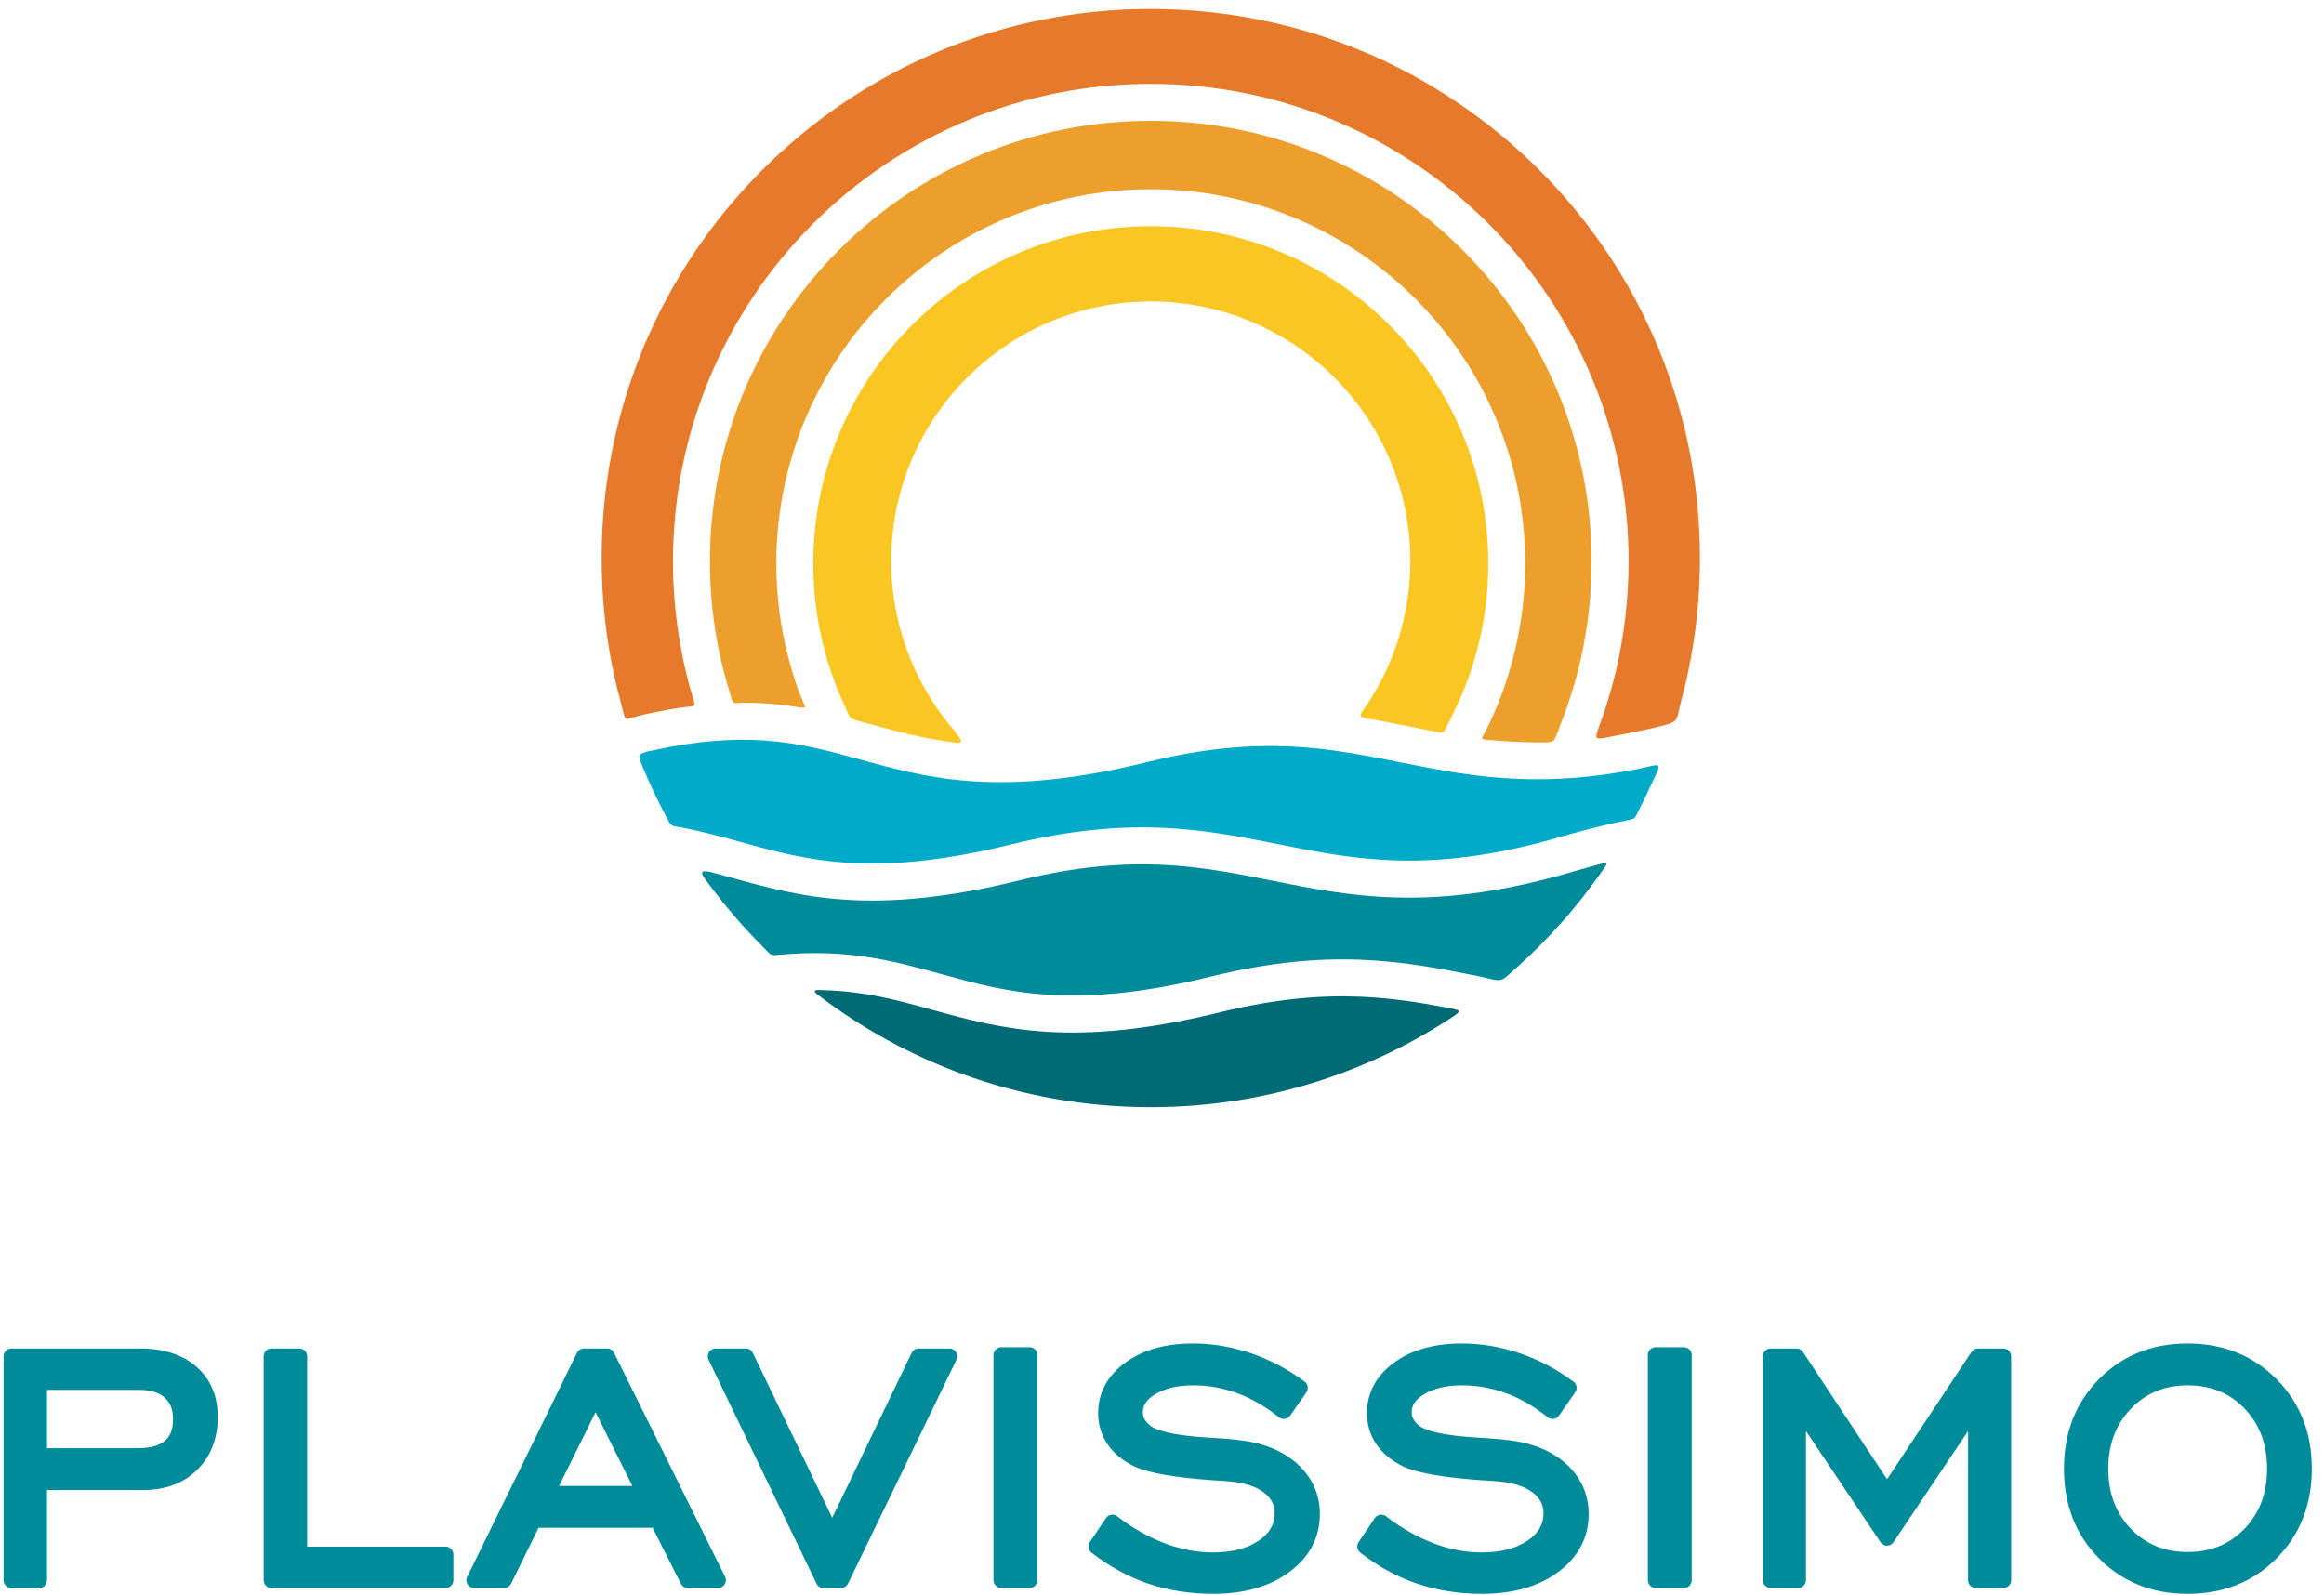 <?xml version="1.0" encoding="UTF-8"?> <svg xmlns="http://www.w3.org/2000/svg" xmlns:xlink="http://www.w3.org/1999/xlink" width="102px" height="70px" viewBox="0 0 102 70"> <!-- Generator: Sketch 52.4 (67378) - http://www.bohemiancoding.com/sketch --> <title>multicolor</title> <desc>Created with Sketch.</desc> <g id="Page-1" stroke="none" stroke-width="1" fill="none" fill-rule="evenodd"> <g id="multicolor"> <path d="M28.222,31.376 C28.385,31.339 28.542,31.306 28.694,31.274 C28.851,31.242 29.003,31.212 29.154,31.184 L29.393,31.141 L29.627,31.101 C29.873,31.061 29.952,31.053 30.098,31.037 C30.489,30.995 30.535,31.019 30.424,30.66 C30.386,30.543 30.342,30.397 30.287,30.199 L30.203,29.882 C30.137,29.624 30.076,29.372 30.023,29.129 C29.97,28.885 29.92,28.631 29.873,28.369 C29.816,28.058 29.768,27.749 29.725,27.442 C29.685,27.135 29.65,26.825 29.622,26.512 C29.594,26.197 29.573,25.885 29.558,25.576 C29.544,25.26 29.537,24.952 29.537,24.652 C29.537,23.251 29.675,21.882 29.937,20.557 C30.206,19.199 30.608,17.886 31.126,16.633 C31.656,15.356 32.306,14.143 33.066,13.008 C33.833,11.86 34.709,10.793 35.678,9.823 C37.612,7.892 39.921,6.334 42.489,5.27 C43.741,4.751 45.054,4.35 46.413,4.081 C47.738,3.819 49.107,3.681 50.508,3.681 C51.908,3.681 53.277,3.819 54.602,4.081 C55.96,4.35 57.274,4.751 58.525,5.27 C59.803,5.799 61.016,6.451 62.152,7.21 C63.299,7.977 64.366,8.854 65.336,9.823 C67.268,11.755 68.825,14.065 69.889,16.633 C70.408,17.886 70.808,19.199 71.078,20.557 C71.34,21.882 71.478,23.251 71.478,24.652 C71.478,25.044 71.467,25.441 71.443,25.841 C71.421,26.24 71.387,26.637 71.342,27.031 C71.296,27.426 71.239,27.819 71.172,28.211 C71.105,28.603 71.025,28.994 70.936,29.383 C70.866,29.686 70.787,29.989 70.703,30.292 C70.618,30.596 70.526,30.896 70.431,31.19 C70.334,31.484 70.242,31.726 70.168,31.921 C69.992,32.49 69.926,32.491 70.859,32.304 C71.01,32.274 71.18,32.24 71.428,32.193 C71.684,32.145 71.942,32.092 72.202,32.034 C72.457,31.978 72.726,31.914 73.008,31.843 C73.573,31.7 73.592,31.619 73.68,31.212 C73.705,31.096 73.735,30.958 73.781,30.788 C73.894,30.371 73.995,29.951 74.085,29.528 C74.175,29.104 74.254,28.679 74.319,28.255 C74.415,27.644 74.488,27.022 74.537,26.388 C74.585,25.766 74.609,25.135 74.609,24.497 C74.609,22.884 74.452,21.309 74.151,19.787 C73.84,18.224 73.381,16.715 72.785,15.278 C72.179,13.812 71.43,12.418 70.557,11.114 C69.677,9.799 68.669,8.572 67.551,7.454 C66.432,6.335 65.206,5.327 63.89,4.447 C62.586,3.574 61.193,2.826 59.725,2.219 C58.289,1.624 56.782,1.163 55.217,0.854 C53.694,0.552 52.12,0.394 50.508,0.394 C48.895,0.394 47.32,0.552 45.798,0.854 C44.234,1.163 42.726,1.624 41.289,2.219 C39.823,2.826 38.429,3.574 37.125,4.447 C35.809,5.327 34.583,6.335 33.464,7.454 C31.241,9.677 29.451,12.332 28.229,15.278 C27.635,16.715 27.173,18.224 26.864,19.787 C26.563,21.309 26.406,22.884 26.406,24.497 C26.406,25.131 26.43,25.758 26.477,26.376 C26.526,27.005 26.597,27.624 26.692,28.231 C26.758,28.66 26.837,29.089 26.928,29.518 C27.019,29.945 27.121,30.369 27.234,30.789 C27.268,30.916 27.297,31.028 27.322,31.124 C27.469,31.711 27.422,31.574 28.002,31.429 C28.069,31.412 28.141,31.394 28.222,31.376" id="Fill-1" fill="#E7792B"></path> <path d="M32.686,30.846 C32.935,30.847 33.174,30.854 33.407,30.866 C33.64,30.879 33.869,30.896 34.094,30.919 L34.388,30.95 L34.677,30.987 C34.841,31.01 34.983,31.032 35.099,31.051 C35.394,31.096 35.333,30.999 35.292,30.909 C35.222,30.75 35.125,30.532 35.02,30.235 C34.931,29.987 34.851,29.739 34.776,29.492 C34.702,29.245 34.632,28.994 34.568,28.74 C34.486,28.415 34.414,28.085 34.352,27.751 C34.289,27.416 34.238,27.084 34.197,26.754 C34.156,26.423 34.125,26.088 34.104,25.748 C34.083,25.41 34.073,25.074 34.073,24.741 C34.073,23.644 34.18,22.571 34.387,21.533 C34.598,20.469 34.912,19.44 35.318,18.458 C35.733,17.457 36.243,16.506 36.838,15.616 C37.439,14.716 38.127,13.88 38.887,13.121 C39.647,12.361 40.482,11.674 41.382,11.072 C42.272,10.477 43.223,9.967 44.224,9.552 C45.205,9.145 46.235,8.831 47.299,8.62 C48.337,8.415 49.41,8.307 50.508,8.307 C51.605,8.307 52.678,8.415 53.716,8.62 C54.78,8.831 55.809,9.145 56.791,9.552 C57.792,9.967 58.743,10.477 59.633,11.072 C60.533,11.674 61.368,12.361 62.128,13.121 C62.888,13.88 63.575,14.716 64.177,15.616 C64.772,16.505 65.282,17.457 65.696,18.458 C66.103,19.44 66.418,20.469 66.629,21.533 C66.834,22.571 66.942,23.644 66.942,24.741 C66.942,25.109 66.93,25.479 66.905,25.851 C66.878,26.22 66.841,26.59 66.79,26.96 C66.741,27.327 66.677,27.694 66.602,28.058 C66.526,28.423 66.439,28.785 66.338,29.143 C66.249,29.466 66.148,29.789 66.038,30.109 C65.927,30.431 65.808,30.746 65.679,31.053 L65.552,31.352 L65.418,31.648 C65.321,31.858 65.271,31.953 65.202,32.083 C64.987,32.491 64.936,32.453 65.533,32.494 L66.139,32.538 L66.372,32.552 C66.523,32.561 66.673,32.568 66.819,32.573 C66.972,32.578 67.125,32.581 67.277,32.583 L67.478,32.585 C67.878,32.591 68.067,32.593 68.162,32.524 C68.248,32.461 68.305,32.304 68.416,32.004 C68.452,31.908 68.492,31.797 68.55,31.648 C68.596,31.53 68.641,31.409 68.686,31.287 C68.727,31.171 68.77,31.05 68.813,30.923 C68.92,30.612 69.019,30.297 69.111,29.979 C69.202,29.659 69.284,29.34 69.358,29.022 C69.441,28.666 69.513,28.306 69.575,27.943 C69.638,27.582 69.69,27.218 69.731,26.853 C69.773,26.487 69.804,26.121 69.825,25.756 C69.846,25.394 69.856,25.025 69.856,24.652 C69.856,23.357 69.729,22.093 69.488,20.871 C69.238,19.615 68.869,18.404 68.392,17.251 C67.904,16.074 67.304,14.956 66.604,13.909 C65.897,12.853 65.087,11.868 64.19,10.97 C62.405,9.185 60.274,7.747 57.908,6.767 C56.754,6.29 55.544,5.92 54.289,5.672 C53.066,5.43 51.802,5.303 50.508,5.303 C49.213,5.303 47.948,5.43 46.726,5.672 C45.471,5.92 44.259,6.29 43.107,6.767 C41.93,7.255 40.811,7.856 39.765,8.556 C38.708,9.262 37.723,10.072 36.825,10.97 C35.04,12.755 33.603,14.886 32.623,17.251 C32.146,18.404 31.777,19.615 31.527,20.87 C31.285,22.092 31.159,23.357 31.159,24.652 C31.159,24.951 31.165,25.241 31.178,25.522 C31.19,25.805 31.209,26.091 31.235,26.381 C31.259,26.663 31.291,26.949 31.329,27.235 C31.367,27.521 31.412,27.805 31.462,28.084 C31.508,28.336 31.558,28.589 31.614,28.841 C31.67,29.09 31.732,29.343 31.799,29.598 C31.827,29.707 31.859,29.823 31.895,29.945 C31.93,30.075 31.965,30.19 31.995,30.289 C32.031,30.405 32.055,30.493 32.076,30.567 C32.194,30.99 32.259,30.843 32.686,30.846" id="Fill-2" fill="#ED9F2D"></path> <path d="M38.163,31.775 C38.933,31.988 39.714,32.204 40.553,32.373 C40.726,32.407 40.907,32.441 41.1,32.474 C41.288,32.506 41.477,32.535 41.668,32.561 C42.254,32.641 42.345,32.665 41.893,32.083 L41.775,31.944 L41.658,31.802 C41.44,31.533 41.234,31.253 41.042,30.966 C40.85,30.678 40.67,30.381 40.504,30.077 C40.276,29.659 40.075,29.228 39.901,28.788 C39.728,28.347 39.583,27.896 39.466,27.437 C39.349,26.98 39.261,26.514 39.202,26.042 C39.143,25.576 39.113,25.103 39.113,24.627 C39.113,23.867 39.187,23.123 39.33,22.403 C39.476,21.666 39.695,20.952 39.977,20.271 C40.264,19.577 40.618,18.917 41.031,18.3 C41.448,17.676 41.925,17.096 42.45,16.57 C43.5,15.52 44.754,14.674 46.15,14.096 C47.493,13.54 48.965,13.232 50.508,13.232 C51.267,13.232 52.012,13.307 52.732,13.45 C53.468,13.596 54.183,13.814 54.863,14.096 C55.558,14.384 56.218,14.738 56.835,15.15 C57.459,15.568 58.038,16.044 58.565,16.57 C59.613,17.619 60.46,18.874 61.038,20.271 C61.32,20.952 61.538,21.666 61.685,22.403 C61.827,23.123 61.902,23.867 61.902,24.627 C61.902,24.992 61.883,25.359 61.849,25.725 C61.812,26.094 61.759,26.458 61.689,26.816 C61.618,27.176 61.53,27.534 61.425,27.885 C61.32,28.237 61.198,28.584 61.059,28.924 C60.952,29.191 60.83,29.457 60.698,29.721 C60.566,29.984 60.425,30.241 60.276,30.491 C60.082,30.813 59.964,30.976 59.844,31.143 C59.673,31.42 59.616,31.474 60.071,31.554 C60.262,31.585 60.503,31.623 60.793,31.679 C61.135,31.745 61.432,31.804 61.726,31.863 C62.123,31.942 62.52,32.02 62.918,32.1 C63.387,32.198 63.332,32.217 63.548,31.783 L63.677,31.527 C63.754,31.376 63.831,31.221 63.905,31.064 C63.978,30.91 64.049,30.752 64.118,30.592 C64.25,30.284 64.372,29.973 64.481,29.661 C64.593,29.346 64.692,29.029 64.78,28.713 C64.87,28.391 64.949,28.065 65.017,27.738 C65.084,27.411 65.139,27.081 65.185,26.748 C65.229,26.419 65.264,26.086 65.288,25.749 C65.308,25.418 65.32,25.081 65.32,24.741 C65.32,23.75 65.224,22.781 65.038,21.846 C64.848,20.885 64.565,19.958 64.199,19.075 C63.826,18.175 63.367,17.318 62.83,16.517 C62.29,15.709 61.67,14.955 60.982,14.267 C60.293,13.579 59.54,12.959 58.732,12.419 C57.931,11.882 57.074,11.423 56.173,11.049 C55.291,10.684 54.364,10.401 53.402,10.211 C52.467,10.026 51.499,9.929 50.508,9.929 C49.516,9.929 48.548,10.026 47.612,10.211 C46.65,10.401 45.724,10.684 44.842,11.049 C43.941,11.423 43.084,11.882 42.283,12.419 C41.475,12.959 40.72,13.579 40.033,14.267 C39.345,14.955 38.725,15.709 38.184,16.517 C37.648,17.318 37.189,18.175 36.816,19.075 C36.45,19.958 36.167,20.885 35.977,21.846 C35.792,22.781 35.694,23.75 35.694,24.741 C35.694,25.049 35.704,25.354 35.722,25.653 C35.74,25.954 35.768,26.256 35.806,26.559 C35.843,26.865 35.889,27.165 35.945,27.458 C36,27.754 36.065,28.051 36.139,28.347 C36.211,28.635 36.293,28.923 36.383,29.209 C36.473,29.494 36.572,29.777 36.679,30.055 C36.741,30.217 36.803,30.37 36.863,30.515 C36.925,30.662 36.992,30.812 37.063,30.967 C37.103,31.052 37.142,31.142 37.175,31.218 C37.312,31.53 37.301,31.53 37.633,31.632 C37.83,31.693 38.063,31.75 38.163,31.775" id="Fill-3" fill="#F9C623"></path> <path d="M29.911,36.323 C30.371,36.41 30.811,36.511 31.242,36.62 C31.664,36.727 32.092,36.845 32.524,36.964 L32.555,36.973 C33.964,37.363 35.408,37.76 37.25,37.873 C39.096,37.985 41.348,37.814 44.379,37.067 C45.696,36.743 46.886,36.54 47.984,36.429 C49.082,36.317 50.086,36.297 51.026,36.337 C51.966,36.378 52.839,36.479 53.681,36.61 C54.533,36.743 55.333,36.903 56.132,37.063 L56.149,37.066 C57.771,37.39 59.394,37.714 61.282,37.768 C63.17,37.823 65.333,37.611 68.04,36.864 L68.589,36.705 C68.758,36.657 68.947,36.605 69.158,36.547 C69.337,36.498 69.521,36.449 69.711,36.4 C69.907,36.35 70.1,36.302 70.29,36.256 L70.697,36.16 L71.086,36.073 C71.2,36.049 71.301,36.03 71.385,36.014 C71.782,35.938 71.743,35.94 71.924,35.573 L72.031,35.356 C72.099,35.222 72.166,35.086 72.232,34.95 C72.301,34.808 72.366,34.672 72.424,34.543 C72.986,33.362 72.986,33.526 71.92,33.747 C70.914,33.947 69.983,34.073 69.113,34.141 C68.243,34.209 67.429,34.221 66.657,34.191 C65.695,34.153 64.801,34.052 63.942,33.92 C63.073,33.785 62.258,33.622 61.445,33.459 L61.441,33.459 C59.899,33.151 58.355,32.843 56.599,32.765 C55.719,32.726 54.781,32.744 53.757,32.848 C52.732,32.951 51.618,33.14 50.388,33.444 C48.772,33.842 47.362,34.086 46.108,34.216 C44.853,34.346 43.754,34.36 42.764,34.299 C40.788,34.176 39.251,33.753 37.75,33.339 L37.73,33.333 C37.066,33.15 36.41,32.968 35.716,32.818 C35.029,32.67 34.312,32.554 33.525,32.501 C32.862,32.457 32.149,32.458 31.359,32.521 C30.57,32.584 29.706,32.711 28.744,32.92 C28.612,32.948 28.495,32.971 28.396,32.991 C28.023,33.125 27.991,33.107 28.14,33.506 L28.262,33.791 C28.317,33.924 28.376,34.06 28.435,34.197 C28.497,34.336 28.557,34.471 28.618,34.601 C28.713,34.806 28.81,35.009 28.91,35.21 C29.013,35.416 29.116,35.617 29.22,35.811 L29.317,35.998 C29.483,36.304 29.548,36.259 29.911,36.323" id="Fill-4" fill="#00ABCA"></path> <path d="M34.274,41.904 C34.976,41.842 35.625,41.825 36.233,41.843 C36.843,41.861 37.412,41.914 37.952,41.991 C38.554,42.077 39.125,42.195 39.683,42.328 C40.239,42.462 40.776,42.61 41.315,42.759 L41.347,42.767 C42.756,43.157 44.199,43.554 46.042,43.667 C47.888,43.78 50.139,43.609 53.172,42.861 C54.488,42.537 55.679,42.334 56.776,42.223 C57.873,42.111 58.878,42.091 59.819,42.132 C61.702,42.213 63.314,42.536 64.927,42.858 L64.934,42.86 C65.081,42.892 65.198,42.921 65.3,42.946 C65.964,43.109 65.938,43.027 66.467,42.56 L66.685,42.364 C66.824,42.24 66.968,42.105 67.118,41.963 C67.253,41.834 67.398,41.693 67.551,41.54 C67.999,41.092 68.426,40.629 68.834,40.153 C69.244,39.674 69.635,39.18 70.004,38.672 L70.2,38.403 C70.589,37.837 70.738,37.782 69.888,38.022 C69.769,38.056 69.784,38.052 69.587,38.105 L69.052,38.255 C68.859,38.311 68.665,38.372 68.471,38.423 C65.574,39.222 63.266,39.451 61.253,39.394 C59.241,39.337 57.532,38.995 55.823,38.654 L55.822,38.654 C54.278,38.345 52.734,38.037 50.978,37.959 C50.098,37.921 49.16,37.939 48.136,38.042 C47.11,38.145 45.997,38.335 44.767,38.638 C38.291,40.234 35.133,39.363 32.112,38.528 L32.079,38.519 C31.778,38.436 31.479,38.353 31.167,38.271 C30.737,38.182 30.746,38.326 30.954,38.593 C31.073,38.758 31.195,38.924 31.326,39.093 C31.452,39.261 31.58,39.424 31.708,39.583 C31.984,39.926 32.267,40.26 32.558,40.584 C32.847,40.908 33.15,41.227 33.463,41.539 C33.863,41.932 33.752,41.953 34.274,41.904" id="Fill-5" fill="#008B9B"></path> <path d="M63.47,44.224 C62.884,44.113 62.289,44.01 61.676,43.927 C61.064,43.845 60.432,43.783 59.769,43.754 C58.891,43.715 57.952,43.733 56.928,43.837 C55.902,43.94 54.788,44.129 53.558,44.432 C47.083,46.028 43.925,45.157 40.904,44.323 L40.896,44.32 C40.435,44.193 39.979,44.067 39.51,43.951 C39.045,43.836 38.571,43.732 38.074,43.65 C37.746,43.595 37.409,43.55 37.062,43.517 C36.712,43.484 36.35,43.463 35.971,43.457 C35.636,43.444 35.762,43.573 35.914,43.682 C36.869,44.409 37.881,45.068 38.941,45.649 C39.99,46.224 41.086,46.723 42.22,47.138 C43.527,47.616 44.888,47.985 46.29,48.232 C47.658,48.473 49.069,48.599 50.508,48.599 C51.808,48.599 53.083,48.497 54.324,48.299 C55.594,48.098 56.831,47.796 58.028,47.404 C59.019,47.078 59.982,46.691 60.91,46.246 C61.85,45.796 62.757,45.286 63.625,44.722 C64.239,44.323 64.136,44.362 63.47,44.224" id="Fill-6" fill="#006B75"></path> <path d="M2.064,63.568 L6.06,63.568 C6.338,63.568 6.578,63.539 6.778,63.48 C6.963,63.426 7.117,63.346 7.237,63.242 L7.239,63.24 C7.356,63.141 7.443,63.019 7.5,62.873 C7.563,62.715 7.594,62.525 7.594,62.301 C7.594,62.085 7.563,61.897 7.5,61.738 C7.44,61.588 7.351,61.459 7.233,61.353 L7.223,61.344 C7.103,61.237 6.957,61.156 6.784,61.1 C6.596,61.04 6.376,61.01 6.12,61.01 L2.064,61.01 L2.064,63.568 Z M96.017,68.126 C96.525,68.126 96.986,68.041 97.401,67.87 C97.812,67.7 98.183,67.444 98.513,67.102 C98.842,66.759 99.089,66.37 99.253,65.936 C99.419,65.498 99.502,65.009 99.502,64.471 C99.502,63.931 99.419,63.441 99.254,63.002 C99.09,62.566 98.843,62.176 98.515,61.832 C98.189,61.491 97.82,61.235 97.406,61.066 C96.992,60.895 96.528,60.81 96.017,60.81 C95.51,60.81 95.048,60.896 94.635,61.067 C94.222,61.238 93.85,61.496 93.519,61.84 L93.519,61.841 C93.19,62.185 92.945,62.574 92.781,63.008 C92.614,63.446 92.532,63.934 92.532,64.471 C92.532,65.009 92.614,65.498 92.781,65.936 C92.945,66.37 93.191,66.759 93.519,67.102 C93.849,67.444 94.222,67.7 94.634,67.87 C95.048,68.041 95.509,68.126 96.017,68.126 Z M96.014,69.962 C95.235,69.962 94.521,69.832 93.871,69.572 C93.217,69.311 92.634,68.921 92.123,68.403 C91.612,67.886 91.226,67.296 90.969,66.636 C90.713,65.979 90.586,65.258 90.586,64.471 C90.586,63.681 90.714,62.957 90.97,62.299 C91.228,61.639 91.615,61.05 92.131,60.531 C92.644,60.013 93.226,59.623 93.876,59.363 C94.524,59.103 95.237,58.973 96.014,58.973 C96.791,58.973 97.505,59.103 98.157,59.364 C98.812,59.625 99.398,60.017 99.916,60.537 C100.949,61.577 101.466,62.889 101.466,64.471 C101.466,65.259 101.337,65.981 101.08,66.637 C100.822,67.296 100.434,67.886 99.919,68.404 C99.404,68.922 98.818,69.312 98.163,69.573 C97.509,69.832 96.793,69.962 96.014,69.962 Z M77.372,69.363 L77.372,59.536 C77.372,59.346 77.526,59.192 77.716,59.192 L78.846,59.192 C78.973,59.192 79.086,59.262 79.145,59.366 L82.822,64.931 L86.527,59.347 C86.594,59.247 86.702,59.193 86.813,59.193 L87.925,59.192 C88.116,59.192 88.269,59.346 88.269,59.536 L88.269,69.363 C88.269,69.553 88.116,69.707 87.925,69.707 L86.723,69.707 C86.532,69.707 86.378,69.553 86.378,69.363 L86.378,62.818 L83.106,67.694 C83,67.851 82.787,67.893 82.629,67.788 C82.59,67.761 82.556,67.727 82.532,67.689 L79.263,62.818 L79.263,69.363 C79.263,69.553 79.108,69.707 78.919,69.707 L77.716,69.707 C77.526,69.707 77.372,69.553 77.372,69.363 Z M72.323,69.363 L72.323,59.481 C72.323,59.291 72.476,59.137 72.666,59.137 L73.906,59.137 C74.095,59.137 74.25,59.291 74.25,59.481 L74.25,69.363 C74.25,69.553 74.095,69.707 73.906,69.707 L72.666,69.707 C72.476,69.707 72.323,69.553 72.323,69.363 Z M59.629,67.691 L60.339,66.637 C60.446,66.48 60.659,66.438 60.817,66.544 L60.848,66.569 C61.179,66.823 61.516,67.048 61.857,67.242 C62.202,67.438 62.555,67.604 62.916,67.742 L62.931,67.748 C63.282,67.879 63.633,67.978 63.98,68.044 C64.328,68.111 64.675,68.144 65.024,68.144 C65.453,68.144 65.837,68.1 66.174,68.012 C66.503,67.926 66.794,67.798 67.043,67.627 L67.061,67.615 C67.292,67.456 67.463,67.277 67.577,67.079 C67.688,66.885 67.744,66.667 67.744,66.425 C67.744,66.239 67.706,66.072 67.629,65.926 C67.552,65.774 67.432,65.636 67.268,65.512 C67.097,65.382 66.888,65.276 66.642,65.195 C66.386,65.11 66.093,65.054 65.763,65.026 L65.735,65.022 C65.655,65.015 65.557,65.006 65.437,64.998 C65.304,64.989 65.167,64.98 65.028,64.974 L65.018,64.974 C64.198,64.916 63.508,64.838 62.947,64.742 C62.367,64.642 61.917,64.519 61.596,64.374 L61.587,64.369 C61.337,64.248 61.113,64.107 60.917,63.948 C60.717,63.785 60.548,63.603 60.411,63.403 L60.398,63.381 C60.266,63.184 60.167,62.975 60.099,62.754 C60.03,62.524 59.995,62.285 59.995,62.037 C59.995,61.584 60.098,61.169 60.302,60.792 C60.503,60.422 60.802,60.092 61.198,59.805 C61.583,59.526 62.025,59.317 62.525,59.178 C63.015,59.042 63.557,58.973 64.149,58.973 C64.575,58.973 65.001,59.009 65.426,59.079 L65.428,59.08 C65.851,59.15 66.27,59.255 66.687,59.396 C67.103,59.537 67.509,59.712 67.905,59.92 C68.3,60.129 68.684,60.371 69.056,60.645 C69.207,60.755 69.241,60.965 69.135,61.117 L68.423,62.139 C68.317,62.294 68.102,62.333 67.946,62.225 L67.911,62.197 C67.626,61.969 67.335,61.769 67.037,61.596 C66.734,61.421 66.427,61.275 66.113,61.158 C65.794,61.042 65.473,60.954 65.154,60.896 C64.836,60.838 64.508,60.81 64.171,60.81 C63.826,60.81 63.515,60.843 63.235,60.909 C62.962,60.974 62.721,61.069 62.512,61.195 C62.317,61.312 62.173,61.439 62.081,61.577 C62,61.7 61.959,61.836 61.959,61.985 C61.959,62.044 61.965,62.099 61.977,62.148 L61.979,62.16 C61.992,62.207 62.01,62.252 62.033,62.295 L62.034,62.295 C62.06,62.342 62.092,62.39 62.134,62.437 C62.181,62.49 62.233,62.54 62.29,62.585 C62.454,62.707 62.731,62.811 63.121,62.897 L63.121,62.896 C63.543,62.989 64.078,63.056 64.726,63.095 C65.05,63.114 65.328,63.133 65.555,63.151 C65.781,63.169 65.987,63.189 66.178,63.213 C66.708,63.272 67.186,63.387 67.609,63.559 C68.039,63.733 68.417,63.967 68.739,64.259 L68.741,64.259 C69.066,64.555 69.311,64.888 69.476,65.256 C69.642,65.627 69.726,66.028 69.726,66.461 C69.726,66.976 69.613,67.448 69.385,67.877 C69.163,68.3 68.83,68.676 68.389,69.003 C67.955,69.325 67.456,69.566 66.892,69.726 C66.336,69.883 65.72,69.962 65.043,69.962 C64.542,69.962 64.053,69.925 63.575,69.85 C63.099,69.776 62.643,69.665 62.205,69.518 L62.204,69.518 C61.766,69.37 61.338,69.181 60.919,68.953 C60.502,68.726 60.098,68.46 59.704,68.154 C59.56,68.043 59.529,67.84 59.629,67.691 Z M47.83,67.691 L48.541,66.637 C48.648,66.48 48.861,66.438 49.017,66.544 L49.051,66.569 C49.381,66.823 49.718,67.048 50.06,67.242 C50.403,67.438 50.757,67.604 51.118,67.742 L51.132,67.748 C51.485,67.879 51.834,67.978 52.181,68.044 C52.529,68.111 52.878,68.144 53.227,68.144 C53.654,68.144 54.038,68.1 54.376,68.012 C54.705,67.926 54.995,67.798 55.245,67.627 L55.264,67.615 C55.493,67.456 55.665,67.277 55.778,67.079 C55.89,66.885 55.945,66.667 55.945,66.425 C55.945,66.239 55.907,66.072 55.832,65.926 C55.754,65.774 55.633,65.636 55.471,65.512 C55.298,65.382 55.088,65.276 54.844,65.195 C54.588,65.11 54.295,65.054 53.963,65.026 L53.935,65.022 C53.858,65.015 53.758,65.006 53.639,64.998 C53.506,64.989 53.369,64.98 53.229,64.974 L53.22,64.974 C52.4,64.916 51.709,64.838 51.148,64.742 C50.569,64.642 50.118,64.519 49.797,64.374 L49.788,64.369 C49.538,64.248 49.315,64.107 49.119,63.948 C48.919,63.785 48.749,63.603 48.612,63.403 L48.598,63.381 C48.468,63.184 48.368,62.975 48.302,62.754 C48.232,62.524 48.196,62.285 48.196,62.037 C48.196,61.584 48.299,61.169 48.503,60.792 C48.704,60.422 49.003,60.092 49.4,59.805 C49.784,59.526 50.227,59.317 50.725,59.178 C51.217,59.042 51.758,58.973 52.351,58.973 C52.777,58.973 53.202,59.009 53.628,59.079 L53.629,59.08 C54.052,59.15 54.472,59.255 54.889,59.396 C55.305,59.537 55.711,59.712 56.107,59.92 C56.502,60.129 56.886,60.371 57.258,60.645 C57.408,60.755 57.443,60.965 57.337,61.117 L56.626,62.139 C56.517,62.294 56.303,62.333 56.148,62.225 L56.112,62.197 C55.828,61.969 55.536,61.769 55.239,61.596 C54.937,61.421 54.628,61.275 54.314,61.158 C53.995,61.042 53.676,60.954 53.355,60.896 C53.037,60.838 52.709,60.81 52.372,60.81 C52.028,60.81 51.717,60.843 51.437,60.909 C51.164,60.974 50.922,61.069 50.713,61.195 C50.517,61.312 50.374,61.439 50.282,61.577 C50.201,61.7 50.16,61.836 50.16,61.985 C50.16,62.044 50.167,62.099 50.179,62.148 L50.182,62.16 C50.194,62.207 50.212,62.252 50.234,62.295 L50.235,62.295 C50.26,62.342 50.295,62.39 50.336,62.437 C50.383,62.49 50.435,62.54 50.491,62.585 C50.655,62.707 50.933,62.811 51.323,62.897 L51.323,62.896 C51.744,62.989 52.28,63.056 52.928,63.095 C53.252,63.114 53.53,63.133 53.756,63.151 C53.982,63.169 54.189,63.189 54.379,63.213 C54.909,63.272 55.387,63.387 55.81,63.559 C56.242,63.733 56.618,63.967 56.941,64.259 L56.942,64.259 C57.267,64.555 57.513,64.888 57.678,65.256 C57.845,65.627 57.928,66.028 57.928,66.461 C57.928,66.976 57.815,67.448 57.588,67.877 C57.364,68.3 57.031,68.676 56.59,69.003 C56.156,69.325 55.658,69.566 55.093,69.726 C54.538,69.883 53.922,69.962 53.244,69.962 C52.743,69.962 52.253,69.925 51.776,69.85 C51.301,69.776 50.843,69.665 50.408,69.518 L50.406,69.518 C49.968,69.37 49.54,69.181 49.121,68.953 C48.704,68.726 48.299,68.46 47.905,68.154 C47.762,68.043 47.73,67.84 47.83,67.691 Z M43.602,69.363 L43.602,59.481 C43.602,59.291 43.757,59.137 43.946,59.137 L45.187,59.137 C45.376,59.137 45.531,59.291 45.531,59.481 L45.531,69.363 C45.531,69.553 45.376,69.707 45.187,69.707 L43.946,69.707 C43.757,69.707 43.602,69.553 43.602,69.363 Z M36.91,69.706 L36.144,69.707 C35.999,69.707 35.876,69.617 35.826,69.49 L31.098,59.685 C31.015,59.514 31.087,59.309 31.258,59.227 C31.306,59.204 31.357,59.193 31.406,59.193 L32.735,59.192 C32.88,59.192 33.004,59.282 33.053,59.409 L36.527,66.621 L40.011,59.387 C40.07,59.264 40.192,59.193 40.319,59.193 L41.672,59.192 C41.861,59.192 42.016,59.346 42.016,59.536 C42.016,59.598 41.999,59.657 41.97,59.707 L37.219,69.512 C37.159,69.635 37.037,69.706 36.91,69.706 Z M24.537,65.227 L27.756,65.227 L26.139,61.99 L24.537,65.227 Z M20.522,69.184 L25.323,59.385 C25.383,59.264 25.505,59.194 25.631,59.194 L25.631,59.192 L26.646,59.192 C26.79,59.192 26.913,59.281 26.963,59.406 L31.824,69.211 C31.908,69.381 31.838,69.587 31.669,69.671 C31.62,69.695 31.568,69.706 31.517,69.706 L30.189,69.707 C30.046,69.707 29.924,69.619 29.873,69.495 L28.644,67.063 L23.638,67.063 L22.432,69.515 C22.373,69.636 22.251,69.706 22.124,69.706 L20.814,69.707 C20.625,69.707 20.47,69.553 20.47,69.363 C20.47,69.297 20.489,69.236 20.522,69.184 Z M11.573,69.363 L11.573,59.536 C11.573,59.346 11.726,59.192 11.916,59.192 L13.138,59.192 C13.328,59.192 13.481,59.346 13.481,59.536 L13.481,67.889 L19.555,67.889 C19.746,67.889 19.899,68.043 19.899,68.233 L19.899,69.363 C19.899,69.553 19.746,69.707 19.555,69.707 L11.916,69.707 C11.726,69.707 11.573,69.553 11.573,69.363 Z M0.156,69.363 L0.156,59.536 C0.156,59.346 0.309,59.192 0.499,59.192 L6.139,59.192 C6.651,59.192 7.111,59.257 7.521,59.386 C7.941,59.518 8.304,59.719 8.615,59.988 C8.929,60.259 9.165,60.582 9.323,60.956 C9.479,61.325 9.558,61.738 9.558,62.195 C9.558,62.662 9.484,63.09 9.334,63.478 C9.184,63.871 8.959,64.215 8.662,64.51 L8.659,64.512 C8.363,64.809 8.012,65.033 7.612,65.183 C7.217,65.33 6.779,65.404 6.3,65.404 L2.064,65.404 L2.064,69.363 C2.064,69.553 1.91,69.707 1.72,69.707 L0.499,69.707 C0.309,69.707 0.156,69.553 0.156,69.363 Z" id="Fill-7" fill="#008B9B"></path> </g> </g> </svg> 